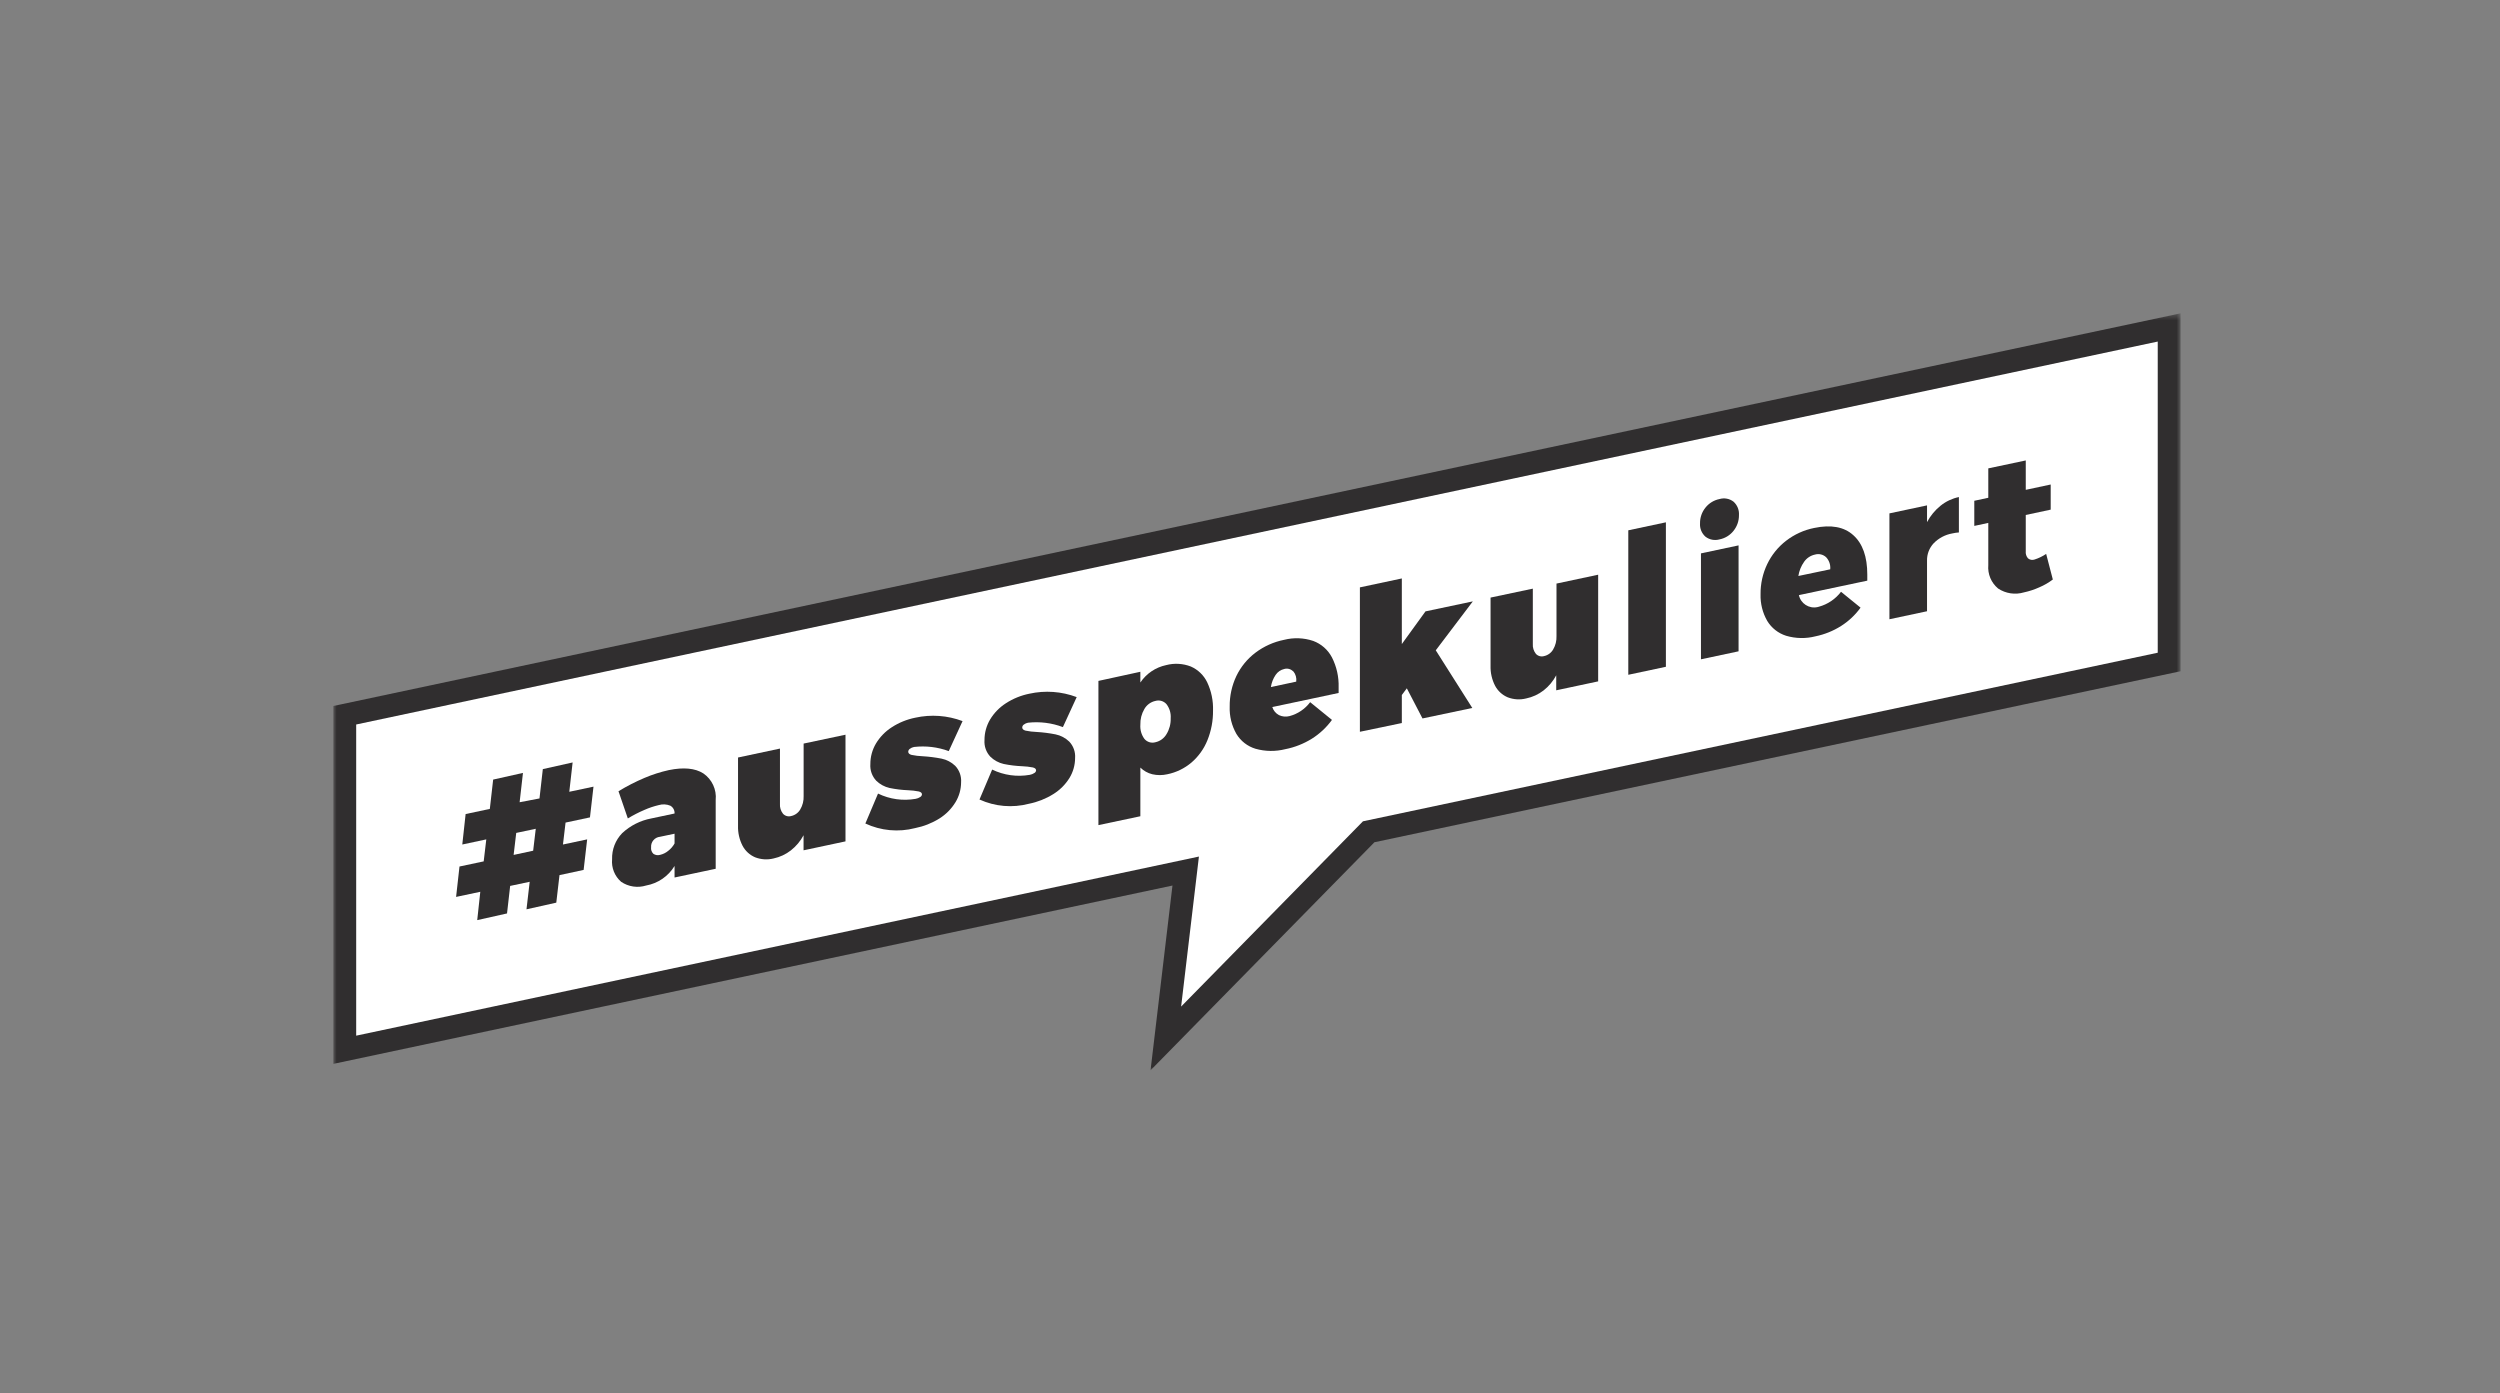 <?xml version="1.0" encoding="UTF-8"?>
<svg width="375px" height="209px" viewBox="0 0 375 209" version="1.1" xmlns="http://www.w3.org/2000/svg" xmlns:xlink="http://www.w3.org/1999/xlink">
    <rect x="0" y="0" width="375" height="209" fill="#808080" stroke="none"/>
    <!-- Generator: Sketch 50.2 (55047) - http://www.bohemiancoding.com/sketch -->
    <title>ausspekuliert</title>
    <desc>Created with Sketch.</desc>
    <defs>
        <polygon id="path-1" points="0 0.451 277.088 0.451 277.088 114 0 114"></polygon>
    </defs>
    <g id="ausspekuliert" stroke="none" stroke-width="1" fill="none" fill-rule="evenodd">
        <g id="Group" transform="translate(50, 46)">
            <polygon id="Fill-1" fill="#FFFFFF" points="275.374 53.297 275.374 3.117 1.714 61.287 1.714 111.466 127.854 84.657 124.874 109.767 155.304 78.767"></polygon>
            <path d="M29.974,81.607 L30.364,78.317 L27.434,78.937 L27.044,82.237 L29.974,81.607 Z M38.494,76.607 L34.834,77.387 L34.444,80.676 L38.074,79.907 L37.544,84.487 L33.924,85.267 L33.444,89.397 L28.974,90.397 L29.454,86.267 L26.524,86.887 L26.054,91.017 L21.584,92.017 L22.044,87.767 L18.414,88.537 L18.924,83.977 L22.554,83.207 L22.944,79.907 L19.344,80.676 L19.844,76.107 L23.474,75.336 L23.974,70.937 L28.444,69.937 L27.944,74.336 L30.924,73.767 L31.424,69.367 L35.894,68.367 L35.394,72.767 L39.024,71.997 L38.494,76.607 Z" id="Fill-2" fill="#302E2F"></path>
            <g id="Group-32" transform="translate(0, 0.549)">
                <path d="M50.244,81.067 C50.63,80.769 50.95,80.395 51.184,79.967 L51.184,78.507 L49.004,78.967 C48.206,79.042 47.612,79.737 47.664,80.537 C47.614,80.909 47.748,81.283 48.024,81.537 C48.321,81.727 48.686,81.778 49.024,81.677 C49.473,81.573 49.891,81.364 50.244,81.067 M55.494,69.457 C56.8,70.349 57.513,71.883 57.354,73.457 L57.354,83.767 L51.184,85.077 L51.184,83.347 C50.249,84.888 48.698,85.955 46.924,86.277 C45.651,86.673 44.266,86.467 43.164,85.717 C42.198,84.873 41.696,83.615 41.814,82.338 C41.767,80.883 42.312,79.472 43.324,78.427 C44.542,77.292 46.057,76.525 47.694,76.217 L51.184,75.477 C51.214,74.999 50.97,74.546 50.554,74.307 C49.999,74.076 49.38,74.044 48.804,74.217 C48.07,74.39 47.353,74.631 46.664,74.937 C45.805,75.303 44.972,75.731 44.174,76.217 L42.774,72.137 C44.023,71.376 45.327,70.707 46.674,70.137 C47.852,69.636 49.074,69.245 50.324,68.967 C52.537,68.513 54.261,68.677 55.494,69.457" id="Fill-3" fill="#302E2F"></path>
                <path d="M76.824,63.657 L76.824,79.657 L70.534,80.997 L70.534,78.737 C70.066,79.618 69.419,80.391 68.634,81.008 C67.874,81.601 66.988,82.015 66.044,82.218 C65.125,82.448 64.157,82.389 63.274,82.048 C62.464,81.705 61.796,81.094 61.384,80.317 C60.907,79.39 60.674,78.358 60.704,77.317 L60.704,67.077 L66.994,65.737 L66.994,74.027 C66.954,74.564 67.119,75.096 67.454,75.517 C67.763,75.853 68.236,75.985 68.674,75.857 C69.252,75.733 69.75,75.37 70.044,74.857 C70.399,74.252 70.573,73.558 70.544,72.857 L70.544,64.987 L76.824,63.657 Z" id="Fill-5" fill="#302E2F"></path>
                <path d="M87.104,65.497 C86.875,65.539 86.658,65.635 86.474,65.777 C86.332,65.876 86.243,66.035 86.234,66.207 C86.234,66.437 86.404,66.598 86.734,66.687 C87.287,66.801 87.849,66.867 88.414,66.888 C89.361,66.944 90.303,67.064 91.234,67.247 C92.005,67.407 92.716,67.781 93.284,68.327 C93.911,68.99 94.23,69.887 94.164,70.798 C94.161,71.856 93.867,72.894 93.314,73.798 C92.714,74.777 91.896,75.605 90.924,76.218 C89.802,76.919 88.562,77.41 87.264,77.667 C84.772,78.31 82.135,78.066 79.804,76.977 L81.704,72.487 C83.454,73.338 85.428,73.614 87.344,73.277 C87.594,73.234 87.833,73.139 88.044,72.997 C88.186,72.916 88.279,72.77 88.294,72.607 C88.294,72.397 88.134,72.247 87.804,72.167 C87.283,72.066 86.754,72.007 86.224,71.987 C85.286,71.95 84.353,71.836 83.434,71.647 C82.68,71.475 81.988,71.098 81.434,70.558 C80.803,69.885 80.484,68.977 80.554,68.058 C80.551,66.974 80.841,65.909 81.394,64.977 C81.984,63.998 82.792,63.167 83.754,62.548 C84.829,61.849 86.027,61.36 87.284,61.107 C89.65,60.583 92.117,60.761 94.384,61.617 L92.314,66.117 C90.65,65.504 88.865,65.292 87.104,65.497" id="Fill-7" fill="#302E2F"></path>
                <path d="M104.204,61.857 C103.975,61.898 103.759,61.995 103.574,62.137 C103.432,62.236 103.344,62.394 103.334,62.567 C103.334,62.797 103.504,62.957 103.834,63.047 C104.388,63.16 104.95,63.227 105.514,63.247 C106.461,63.303 107.403,63.424 108.334,63.607 C109.106,63.766 109.816,64.141 110.384,64.687 C111.013,65.349 111.332,66.247 111.264,67.157 C111.262,68.216 110.968,69.253 110.414,70.157 C109.804,71.136 108.975,71.961 107.994,72.567 C106.872,73.268 105.632,73.759 104.334,74.017 C101.864,74.664 99.246,74.438 96.924,73.377 L98.824,68.887 C100.574,69.738 102.548,70.014 104.464,69.677 C104.715,69.633 104.953,69.539 105.164,69.397 C105.307,69.316 105.4,69.17 105.414,69.007 C105.414,68.797 105.254,68.647 104.924,68.567 C104.403,68.466 103.875,68.406 103.344,68.387 C102.407,68.349 101.474,68.236 100.554,68.047 C99.8,67.875 99.108,67.498 98.554,66.957 C97.923,66.284 97.604,65.377 97.674,64.457 C97.671,63.374 97.961,62.309 98.514,61.377 C99.105,60.397 99.912,59.566 100.874,58.947 C101.95,58.249 103.147,57.76 104.404,57.507 C106.77,56.983 109.238,57.16 111.504,58.017 L109.434,62.517 C107.767,61.886 105.975,61.661 104.204,61.857" id="Fill-9" fill="#302E2F"></path>
                <path d="M124.974,63.577 C125.411,62.862 125.629,62.035 125.604,61.197 C125.66,60.437 125.436,59.683 124.974,59.077 C124.563,58.605 123.916,58.414 123.314,58.588 C122.62,58.737 122.02,59.173 121.664,59.787 C121.238,60.506 121.026,61.332 121.054,62.167 C120.998,62.924 121.214,63.676 121.664,64.287 C122.067,64.765 122.714,64.962 123.314,64.787 C124.012,64.633 124.613,64.194 124.974,63.577 M128.624,53.427 C129.703,53.899 130.577,54.744 131.084,55.807 C131.702,57.122 132,58.565 131.954,60.017 C131.973,61.549 131.688,63.067 131.114,64.487 C130.596,65.775 129.776,66.921 128.724,67.827 C127.685,68.71 126.44,69.316 125.104,69.588 C124.361,69.76 123.588,69.76 122.844,69.588 C122.168,69.423 121.549,69.077 121.054,68.588 L121.054,75.888 L114.764,77.218 L114.764,55.587 L121.054,54.217 L121.054,55.827 C121.955,54.486 123.344,53.55 124.924,53.217 C126.149,52.895 127.444,52.969 128.624,53.427" id="Fill-11" fill="#302E2F"></path>
                <path d="M143.974,54.157 C143.631,53.801 143.12,53.662 142.644,53.797 C142.113,53.915 141.647,54.234 141.344,54.687 C140.974,55.233 140.732,55.855 140.634,56.507 L144.434,55.697 C144.511,55.146 144.356,54.589 144.004,54.157 L143.974,54.157 Z M146.974,49.587 C148.19,50.034 149.195,50.919 149.794,52.067 C150.497,53.453 150.842,54.993 150.794,56.547 L150.794,57.397 L140.844,59.508 C141.005,60.027 141.365,60.462 141.844,60.718 C142.336,60.953 142.897,61.007 143.424,60.867 C144.664,60.541 145.757,59.804 146.524,58.777 L149.794,61.437 C148.981,62.555 147.963,63.509 146.794,64.247 C145.569,65.013 144.212,65.549 142.794,65.827 C141.328,66.197 139.79,66.177 138.334,65.767 C137.129,65.405 136.102,64.606 135.454,63.527 C134.75,62.286 134.404,60.874 134.454,59.447 C134.434,57.861 134.776,56.291 135.454,54.857 C136.116,53.48 137.096,52.28 138.314,51.357 C139.581,50.401 141.047,49.741 142.604,49.427 C144.046,49.06 145.563,49.115 146.974,49.587 Z" id="Fill-13" fill="#302E2F"></path>
                <polygon id="Fill-15" fill="#302E2F" points="170.924 43.657 165.364 50.997 170.844 59.647 163.374 61.218 161.024 56.697 160.274 57.697 160.274 61.907 153.984 63.218 153.984 41.557 160.274 40.217 160.274 50.057 163.824 45.157"></polygon>
                <path d="M189.724,39.657 L189.724,55.657 L183.434,56.997 L183.434,54.747 C182.966,55.629 182.32,56.402 181.535,57.017 C180.767,57.611 179.874,58.022 178.924,58.218 C178.005,58.449 177.037,58.389 176.155,58.047 C175.344,57.704 174.677,57.094 174.264,56.317 C173.787,55.391 173.553,54.359 173.584,53.317 L173.584,43.087 L179.924,41.747 L179.924,50.037 C179.885,50.574 180.049,51.106 180.384,51.527 C180.693,51.864 181.166,51.995 181.604,51.867 C182.182,51.743 182.68,51.38 182.974,50.867 C183.329,50.262 183.502,49.568 183.474,48.867 L183.474,40.987 L189.724,39.657 Z" id="Fill-17" fill="#302E2F"></path>
                <polygon id="Fill-19" fill="#302E2F" points="194.244 32.998 199.884 31.798 199.884 53.468 194.244 54.668"></polygon>
                <path d="M205.144,36.458 L210.785,35.258 L210.785,51.148 L205.144,52.347 L205.144,36.458 Z M210.035,28.707 C210.595,29.215 210.894,29.953 210.844,30.707 C210.857,31.564 210.57,32.398 210.035,33.068 C209.512,33.736 208.766,34.194 207.934,34.358 C207.207,34.566 206.424,34.416 205.825,33.958 C205.254,33.455 204.952,32.715 205.004,31.957 C204.99,31.096 205.281,30.256 205.825,29.587 C206.352,28.927 207.095,28.474 207.924,28.308 C208.651,28.093 209.437,28.241 210.035,28.707 Z" id="Fill-21" fill="#302E2F"></path>
                <path d="M223.924,37.038 C223.475,36.617 222.835,36.464 222.244,36.638 C221.588,36.778 221.01,37.16 220.624,37.708 C220.171,38.344 219.873,39.077 219.754,39.848 L224.534,38.848 C224.602,38.184 224.379,37.525 223.924,37.038 M227.994,33.728 C229.394,34.981 230.094,36.951 230.094,39.638 L230.094,40.548 L219.834,42.718 C220.104,43.982 221.348,44.787 222.612,44.517 C222.687,44.501 222.761,44.481 222.834,44.458 C224.157,44.097 225.324,43.309 226.154,42.218 L229.084,44.598 C228.294,45.691 227.303,46.625 226.164,47.348 C224.987,48.092 223.687,48.617 222.324,48.898 C220.877,49.268 219.357,49.24 217.924,48.818 C216.737,48.444 215.729,47.651 215.084,46.588 C214.388,45.372 214.041,43.988 214.084,42.588 C214.067,41.024 214.408,39.478 215.084,38.068 C215.742,36.691 216.715,35.489 217.924,34.558 C219.156,33.61 220.59,32.956 222.114,32.648 C224.654,32.115 226.614,32.475 227.994,33.728" id="Fill-23" fill="#302E2F"></path>
                <path d="M241.084,29.308 C241.885,28.663 242.827,28.218 243.834,28.008 L243.834,33.318 C243.497,33.341 243.162,33.391 242.834,33.468 C241.776,33.656 240.805,34.17 240.054,34.938 C239.392,35.643 239.032,36.58 239.054,37.548 L239.054,45.138 L233.414,46.338 L233.414,30.458 L239.054,29.258 L239.054,31.768 C239.559,30.82 240.249,29.983 241.084,29.308" id="Fill-25" fill="#302E2F"></path>
                <path d="M257.924,40.377 C257.307,40.844 256.636,41.233 255.924,41.537 C255.177,41.877 254.396,42.135 253.594,42.307 C252.278,42.7 250.857,42.487 249.714,41.727 C248.679,40.868 248.13,39.557 248.244,38.217 L248.244,31.887 L246.144,32.337 L246.144,28.567 L248.244,28.117 L248.244,23.707 L253.864,22.517 L253.864,26.927 L257.604,26.127 L257.604,29.897 L253.864,30.697 L253.864,36.127 C253.821,36.514 253.941,36.901 254.194,37.197 C254.47,37.435 254.853,37.503 255.194,37.377 C255.807,37.18 256.39,36.897 256.924,36.537 L257.924,40.377 Z" id="Fill-27" fill="#302E2F"></path>
                <g id="Group-31">
                    <mask id="mask-2" fill="white">
                        <use xlink:href="#path-1"></use>
                    </mask>
                    <g id="Clip-30"></g>
                    <path d="M3.428,62.125 L3.428,108.801 L129.838,81.934 L127.168,104.436 L154.443,76.648 L273.66,51.359 L273.66,4.684 L3.428,62.125 Z M122.581,114 L125.87,86.281 L-0,113.033 L-0,59.35 L1.358,59.062 L277.088,0.451 L277.088,54.136 L156.165,79.787 L122.581,114 Z" id="Fill-29" fill="#302E2F" mask="url(#mask-2)"></path>
                </g>
            </g>
        </g>
    </g>
</svg>